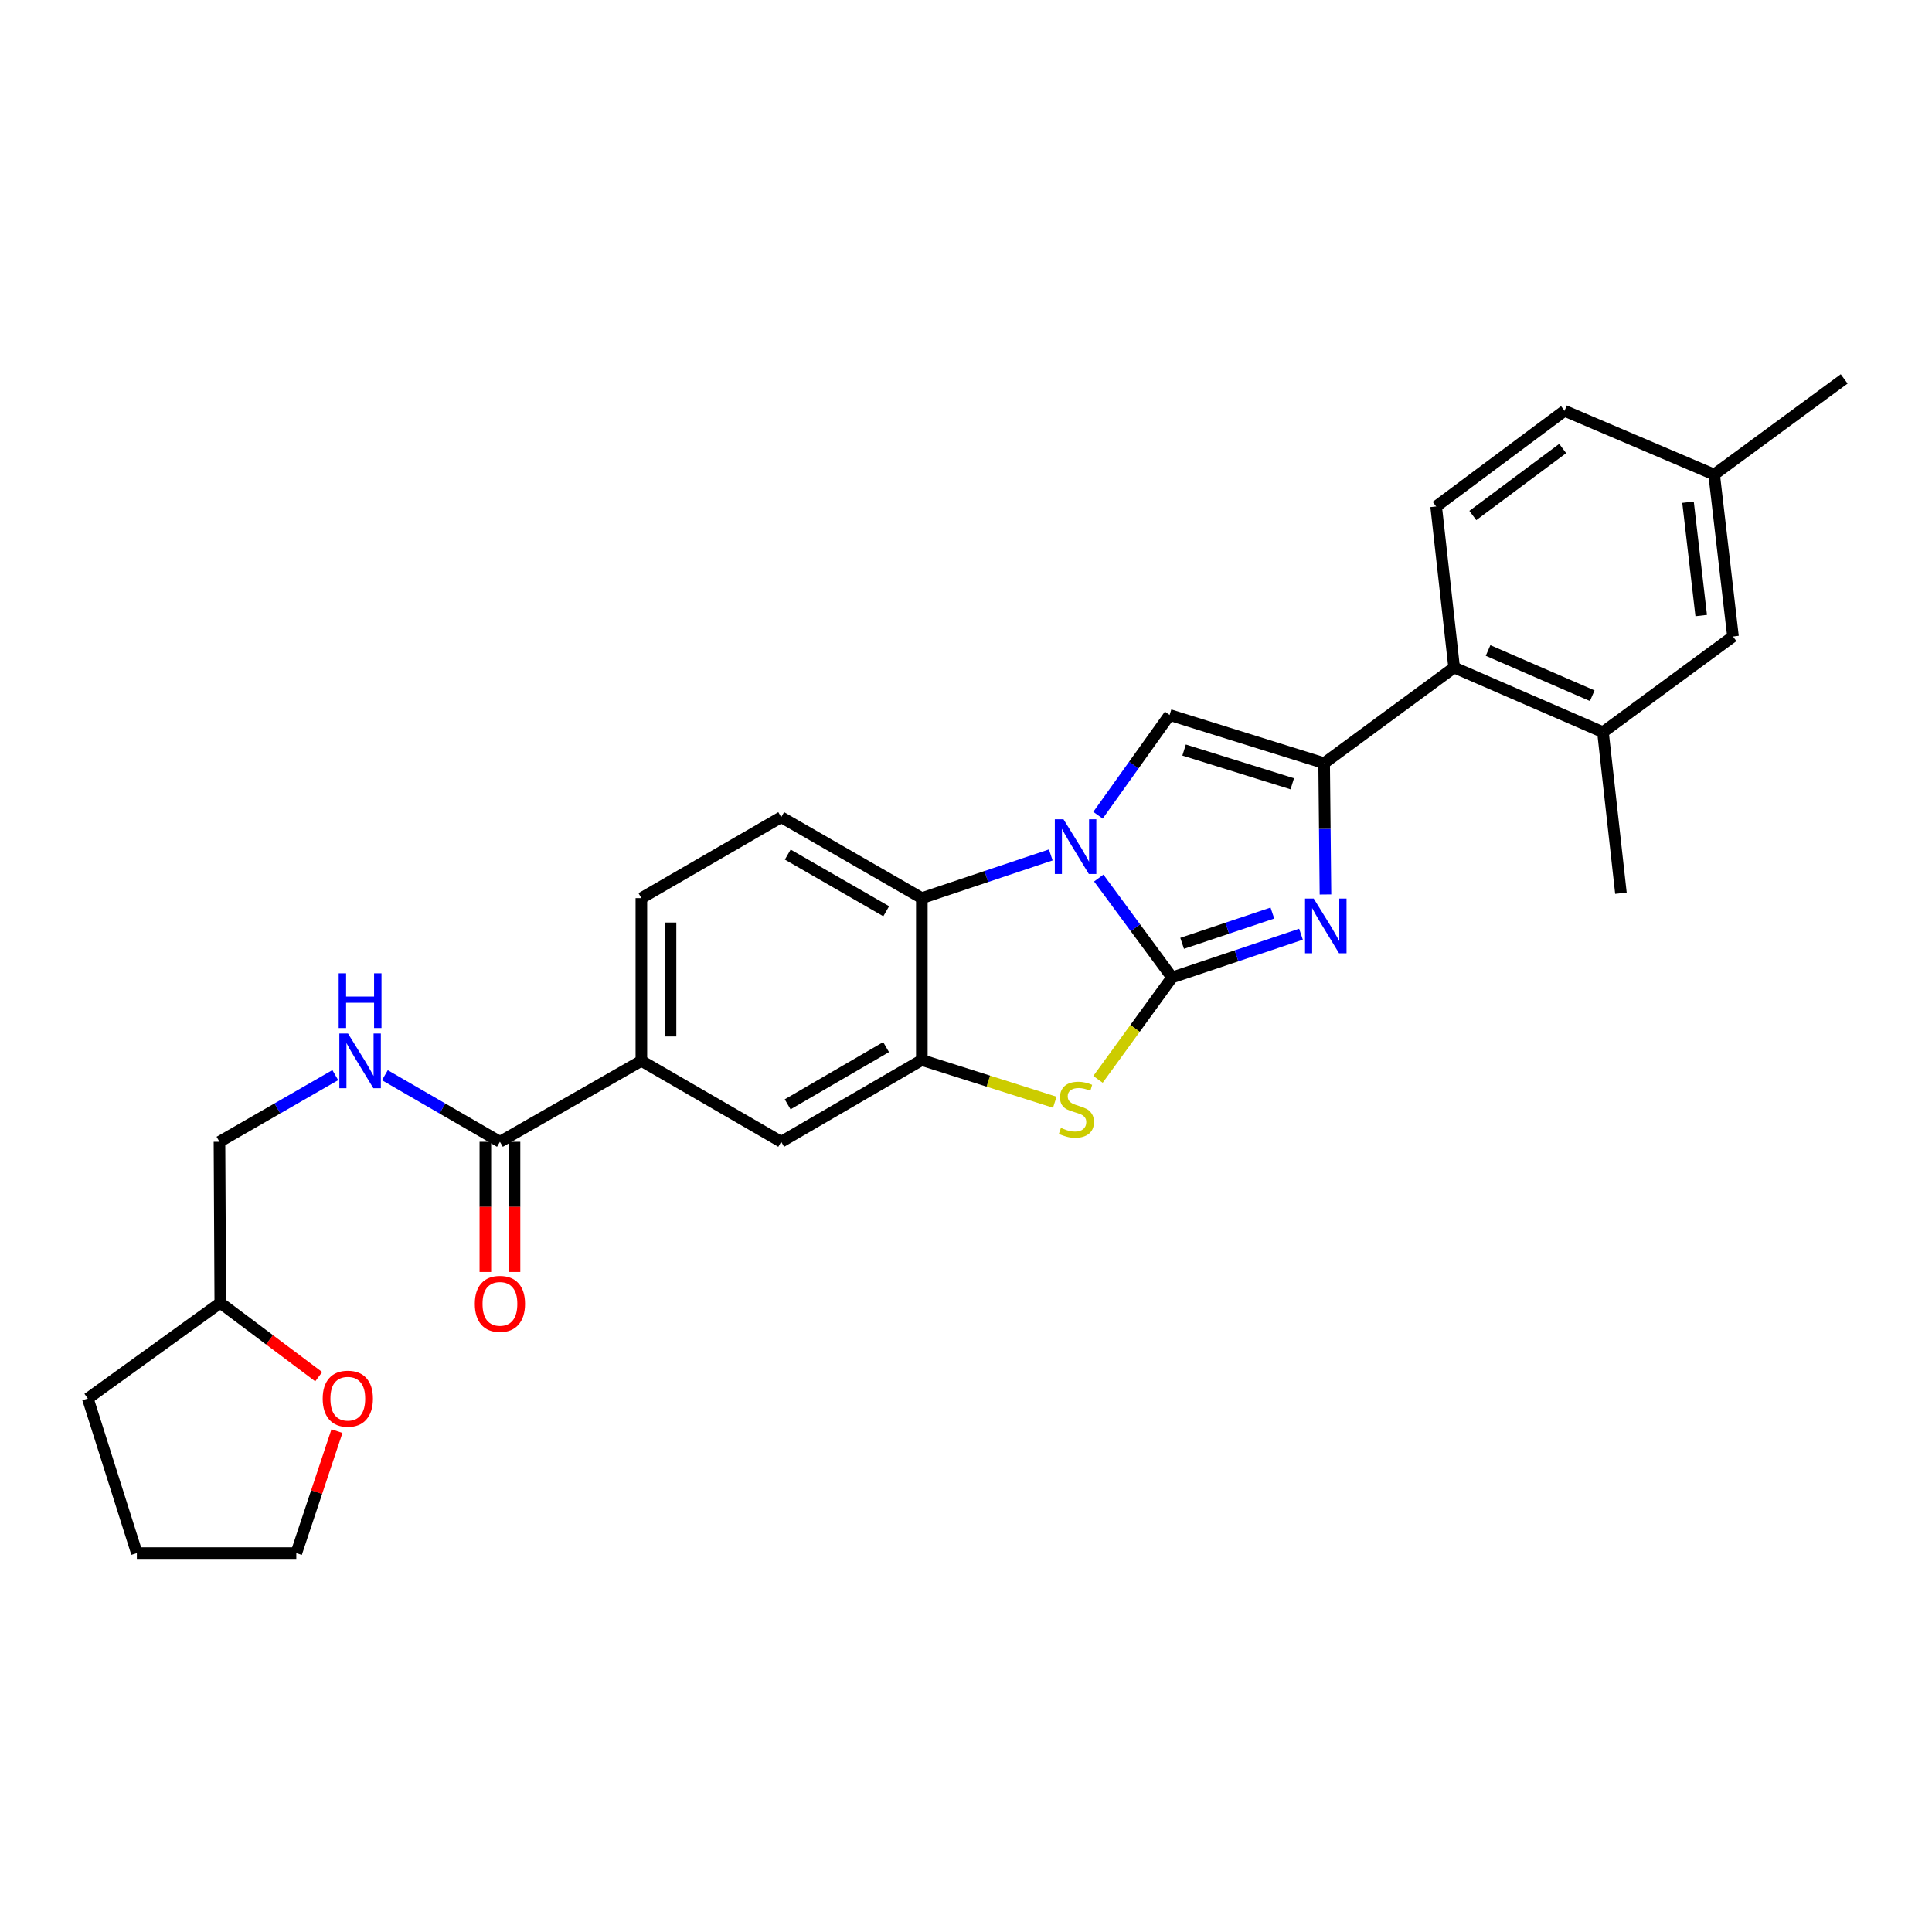 <?xml version='1.0' encoding='iso-8859-1'?>
<svg version='1.1' baseProfile='full'
              xmlns='http://www.w3.org/2000/svg'
                      xmlns:rdkit='http://www.rdkit.org/xml'
                      xmlns:xlink='http://www.w3.org/1999/xlink'
                  xml:space='preserve'
width='1000px' height='1000px' viewBox='0 0 1000 1000'>
<!-- END OF HEADER -->
<rect style='opacity:1.0;fill:#FFFFFF;stroke:none' width='1000' height='1000' x='0' y='0'> </rect>
<path class='bond-0' d='M 606.658,505.926 L 587.684,480.201' style='fill:none;fill-rule:evenodd;stroke:#000000;stroke-width:6px;stroke-linecap:butt;stroke-linejoin:miter;stroke-opacity:1' />
<path class='bond-0' d='M 587.684,480.201 L 568.711,454.477' style='fill:none;fill-rule:evenodd;stroke:#0000FF;stroke-width:6px;stroke-linecap:butt;stroke-linejoin:miter;stroke-opacity:1' />
<path class='bond-1' d='M 606.658,505.926 L 640.022,494.738' style='fill:none;fill-rule:evenodd;stroke:#000000;stroke-width:6px;stroke-linecap:butt;stroke-linejoin:miter;stroke-opacity:1' />
<path class='bond-1' d='M 640.022,494.738 L 673.386,483.55' style='fill:none;fill-rule:evenodd;stroke:#0000FF;stroke-width:6px;stroke-linecap:butt;stroke-linejoin:miter;stroke-opacity:1' />
<path class='bond-1' d='M 611.87,488.264 L 635.225,480.433' style='fill:none;fill-rule:evenodd;stroke:#000000;stroke-width:6px;stroke-linecap:butt;stroke-linejoin:miter;stroke-opacity:1' />
<path class='bond-1' d='M 635.225,480.433 L 658.58,472.601' style='fill:none;fill-rule:evenodd;stroke:#0000FF;stroke-width:6px;stroke-linecap:butt;stroke-linejoin:miter;stroke-opacity:1' />
<path class='bond-4' d='M 606.658,505.926 L 587.489,532.298' style='fill:none;fill-rule:evenodd;stroke:#000000;stroke-width:6px;stroke-linecap:butt;stroke-linejoin:miter;stroke-opacity:1' />
<path class='bond-4' d='M 587.489,532.298 L 568.32,558.67' style='fill:none;fill-rule:evenodd;stroke:#CCCC00;stroke-width:6px;stroke-linecap:butt;stroke-linejoin:miter;stroke-opacity:1' />
<path class='bond-3' d='M 568.324,421.96 L 586.854,396.016' style='fill:none;fill-rule:evenodd;stroke:#0000FF;stroke-width:6px;stroke-linecap:butt;stroke-linejoin:miter;stroke-opacity:1' />
<path class='bond-3' d='M 586.854,396.016 L 605.384,370.072' style='fill:none;fill-rule:evenodd;stroke:#000000;stroke-width:6px;stroke-linecap:butt;stroke-linejoin:miter;stroke-opacity:1' />
<path class='bond-6' d='M 543.877,442.514 L 510.509,453.691' style='fill:none;fill-rule:evenodd;stroke:#0000FF;stroke-width:6px;stroke-linecap:butt;stroke-linejoin:miter;stroke-opacity:1' />
<path class='bond-6' d='M 510.509,453.691 L 477.141,464.869' style='fill:none;fill-rule:evenodd;stroke:#000000;stroke-width:6px;stroke-linecap:butt;stroke-linejoin:miter;stroke-opacity:1' />
<path class='bond-2' d='M 686.059,462.98 L 685.714,429.003' style='fill:none;fill-rule:evenodd;stroke:#0000FF;stroke-width:6px;stroke-linecap:butt;stroke-linejoin:miter;stroke-opacity:1' />
<path class='bond-2' d='M 685.714,429.003 L 685.369,395.027' style='fill:none;fill-rule:evenodd;stroke:#000000;stroke-width:6px;stroke-linecap:butt;stroke-linejoin:miter;stroke-opacity:1' />
<path class='bond-7' d='M 685.369,395.027 L 752.655,345.512' style='fill:none;fill-rule:evenodd;stroke:#000000;stroke-width:6px;stroke-linecap:butt;stroke-linejoin:miter;stroke-opacity:1' />
<path class='bond-29' d='M 685.369,395.027 L 605.384,370.072' style='fill:none;fill-rule:evenodd;stroke:#000000;stroke-width:6px;stroke-linecap:butt;stroke-linejoin:miter;stroke-opacity:1' />
<path class='bond-29' d='M 668.877,405.687 L 612.888,388.219' style='fill:none;fill-rule:evenodd;stroke:#000000;stroke-width:6px;stroke-linecap:butt;stroke-linejoin:miter;stroke-opacity:1' />
<path class='bond-5' d='M 545.956,570.511 L 511.549,559.59' style='fill:none;fill-rule:evenodd;stroke:#CCCC00;stroke-width:6px;stroke-linecap:butt;stroke-linejoin:miter;stroke-opacity:1' />
<path class='bond-5' d='M 511.549,559.59 L 477.141,548.668' style='fill:none;fill-rule:evenodd;stroke:#000000;stroke-width:6px;stroke-linecap:butt;stroke-linejoin:miter;stroke-opacity:1' />
<path class='bond-11' d='M 477.141,548.668 L 404.348,590.983' style='fill:none;fill-rule:evenodd;stroke:#000000;stroke-width:6px;stroke-linecap:butt;stroke-linejoin:miter;stroke-opacity:1' />
<path class='bond-11' d='M 458.639,541.971 L 407.684,571.591' style='fill:none;fill-rule:evenodd;stroke:#000000;stroke-width:6px;stroke-linecap:butt;stroke-linejoin:miter;stroke-opacity:1' />
<path class='bond-28' d='M 477.141,548.668 L 477.141,464.869' style='fill:none;fill-rule:evenodd;stroke:#000000;stroke-width:6px;stroke-linecap:butt;stroke-linejoin:miter;stroke-opacity:1' />
<path class='bond-12' d='M 477.141,464.869 L 404.348,422.966' style='fill:none;fill-rule:evenodd;stroke:#000000;stroke-width:6px;stroke-linecap:butt;stroke-linejoin:miter;stroke-opacity:1' />
<path class='bond-12' d='M 458.695,471.66 L 407.74,442.328' style='fill:none;fill-rule:evenodd;stroke:#000000;stroke-width:6px;stroke-linecap:butt;stroke-linejoin:miter;stroke-opacity:1' />
<path class='bond-9' d='M 752.655,345.512 L 829.689,378.966' style='fill:none;fill-rule:evenodd;stroke:#000000;stroke-width:6px;stroke-linecap:butt;stroke-linejoin:miter;stroke-opacity:1' />
<path class='bond-9' d='M 770.22,336.69 L 824.144,360.108' style='fill:none;fill-rule:evenodd;stroke:#000000;stroke-width:6px;stroke-linecap:butt;stroke-linejoin:miter;stroke-opacity:1' />
<path class='bond-14' d='M 752.655,345.512 L 743.342,262.149' style='fill:none;fill-rule:evenodd;stroke:#000000;stroke-width:6px;stroke-linecap:butt;stroke-linejoin:miter;stroke-opacity:1' />
<path class='bond-8' d='M 258.762,590.983 L 331.974,549.087' style='fill:none;fill-rule:evenodd;stroke:#000000;stroke-width:6px;stroke-linecap:butt;stroke-linejoin:miter;stroke-opacity:1' />
<path class='bond-13' d='M 258.762,590.983 L 228.986,573.748' style='fill:none;fill-rule:evenodd;stroke:#000000;stroke-width:6px;stroke-linecap:butt;stroke-linejoin:miter;stroke-opacity:1' />
<path class='bond-13' d='M 228.986,573.748 L 199.211,556.514' style='fill:none;fill-rule:evenodd;stroke:#0000FF;stroke-width:6px;stroke-linecap:butt;stroke-linejoin:miter;stroke-opacity:1' />
<path class='bond-17' d='M 251.218,590.983 L 251.218,624.679' style='fill:none;fill-rule:evenodd;stroke:#000000;stroke-width:6px;stroke-linecap:butt;stroke-linejoin:miter;stroke-opacity:1' />
<path class='bond-17' d='M 251.218,624.679 L 251.218,658.375' style='fill:none;fill-rule:evenodd;stroke:#FF0000;stroke-width:6px;stroke-linecap:butt;stroke-linejoin:miter;stroke-opacity:1' />
<path class='bond-17' d='M 266.306,590.983 L 266.306,624.679' style='fill:none;fill-rule:evenodd;stroke:#000000;stroke-width:6px;stroke-linecap:butt;stroke-linejoin:miter;stroke-opacity:1' />
<path class='bond-17' d='M 266.306,624.679 L 266.306,658.375' style='fill:none;fill-rule:evenodd;stroke:#FF0000;stroke-width:6px;stroke-linecap:butt;stroke-linejoin:miter;stroke-opacity:1' />
<path class='bond-15' d='M 829.689,378.966 L 896.992,329.434' style='fill:none;fill-rule:evenodd;stroke:#000000;stroke-width:6px;stroke-linecap:butt;stroke-linejoin:miter;stroke-opacity:1' />
<path class='bond-23' d='M 829.689,378.966 L 838.994,462.329' style='fill:none;fill-rule:evenodd;stroke:#000000;stroke-width:6px;stroke-linecap:butt;stroke-linejoin:miter;stroke-opacity:1' />
<path class='bond-10' d='M 331.974,549.087 L 404.348,590.983' style='fill:none;fill-rule:evenodd;stroke:#000000;stroke-width:6px;stroke-linecap:butt;stroke-linejoin:miter;stroke-opacity:1' />
<path class='bond-30' d='M 331.974,549.087 L 331.974,464.869' style='fill:none;fill-rule:evenodd;stroke:#000000;stroke-width:6px;stroke-linecap:butt;stroke-linejoin:miter;stroke-opacity:1' />
<path class='bond-30' d='M 347.063,536.455 L 347.063,477.502' style='fill:none;fill-rule:evenodd;stroke:#000000;stroke-width:6px;stroke-linecap:butt;stroke-linejoin:miter;stroke-opacity:1' />
<path class='bond-16' d='M 404.348,422.966 L 331.974,464.869' style='fill:none;fill-rule:evenodd;stroke:#000000;stroke-width:6px;stroke-linecap:butt;stroke-linejoin:miter;stroke-opacity:1' />
<path class='bond-19' d='M 173.54,556.478 L 143.568,573.73' style='fill:none;fill-rule:evenodd;stroke:#0000FF;stroke-width:6px;stroke-linecap:butt;stroke-linejoin:miter;stroke-opacity:1' />
<path class='bond-19' d='M 143.568,573.73 L 113.595,590.983' style='fill:none;fill-rule:evenodd;stroke:#000000;stroke-width:6px;stroke-linecap:butt;stroke-linejoin:miter;stroke-opacity:1' />
<path class='bond-20' d='M 743.342,262.149 L 809.798,212.625' style='fill:none;fill-rule:evenodd;stroke:#000000;stroke-width:6px;stroke-linecap:butt;stroke-linejoin:miter;stroke-opacity:1' />
<path class='bond-20' d='M 762.326,266.819 L 808.845,232.152' style='fill:none;fill-rule:evenodd;stroke:#000000;stroke-width:6px;stroke-linecap:butt;stroke-linejoin:miter;stroke-opacity:1' />
<path class='bond-31' d='M 896.992,329.434 L 887.243,245.627' style='fill:none;fill-rule:evenodd;stroke:#000000;stroke-width:6px;stroke-linecap:butt;stroke-linejoin:miter;stroke-opacity:1' />
<path class='bond-31' d='M 880.542,318.607 L 873.718,259.941' style='fill:none;fill-rule:evenodd;stroke:#000000;stroke-width:6px;stroke-linecap:butt;stroke-linejoin:miter;stroke-opacity:1' />
<path class='bond-18' d='M 164.963,712.578 L 139.493,693.47' style='fill:none;fill-rule:evenodd;stroke:#FF0000;stroke-width:6px;stroke-linecap:butt;stroke-linejoin:miter;stroke-opacity:1' />
<path class='bond-18' d='M 139.493,693.47 L 114.023,674.363' style='fill:none;fill-rule:evenodd;stroke:#000000;stroke-width:6px;stroke-linecap:butt;stroke-linejoin:miter;stroke-opacity:1' />
<path class='bond-24' d='M 174.406,740.746 L 163.888,772.313' style='fill:none;fill-rule:evenodd;stroke:#FF0000;stroke-width:6px;stroke-linecap:butt;stroke-linejoin:miter;stroke-opacity:1' />
<path class='bond-24' d='M 163.888,772.313 L 153.37,803.88' style='fill:none;fill-rule:evenodd;stroke:#000000;stroke-width:6px;stroke-linecap:butt;stroke-linejoin:miter;stroke-opacity:1' />
<path class='bond-22' d='M 113.595,590.983 L 114.023,674.363' style='fill:none;fill-rule:evenodd;stroke:#000000;stroke-width:6px;stroke-linecap:butt;stroke-linejoin:miter;stroke-opacity:1' />
<path class='bond-21' d='M 809.798,212.625 L 887.243,245.627' style='fill:none;fill-rule:evenodd;stroke:#000000;stroke-width:6px;stroke-linecap:butt;stroke-linejoin:miter;stroke-opacity:1' />
<path class='bond-25' d='M 887.243,245.627 L 954.545,196.12' style='fill:none;fill-rule:evenodd;stroke:#000000;stroke-width:6px;stroke-linecap:butt;stroke-linejoin:miter;stroke-opacity:1' />
<path class='bond-26' d='M 114.023,674.363 L 45.455,723.878' style='fill:none;fill-rule:evenodd;stroke:#000000;stroke-width:6px;stroke-linecap:butt;stroke-linejoin:miter;stroke-opacity:1' />
<path class='bond-32' d='M 153.37,803.88 L 70.837,803.88' style='fill:none;fill-rule:evenodd;stroke:#000000;stroke-width:6px;stroke-linecap:butt;stroke-linejoin:miter;stroke-opacity:1' />
<path class='bond-27' d='M 45.455,723.878 L 70.837,803.88' style='fill:none;fill-rule:evenodd;stroke:#000000;stroke-width:6px;stroke-linecap:butt;stroke-linejoin:miter;stroke-opacity:1' />
<path  class='atom-1' d='M 550.455 424.053
L 559.735 439.053
Q 560.655 440.533, 562.135 443.213
Q 563.615 445.893, 563.695 446.053
L 563.695 424.053
L 567.455 424.053
L 567.455 452.373
L 563.575 452.373
L 553.615 435.973
Q 552.455 434.053, 551.215 431.853
Q 550.015 429.653, 549.655 428.973
L 549.655 452.373
L 545.975 452.373
L 545.975 424.053
L 550.455 424.053
' fill='#0000FF'/>
<path  class='atom-2' d='M 679.964 465.085
L 689.244 480.085
Q 690.164 481.565, 691.644 484.245
Q 693.124 486.925, 693.204 487.085
L 693.204 465.085
L 696.964 465.085
L 696.964 493.405
L 693.084 493.405
L 683.124 477.005
Q 681.964 475.085, 680.724 472.885
Q 679.524 470.685, 679.164 470.005
L 679.164 493.405
L 675.484 493.405
L 675.484 465.085
L 679.964 465.085
' fill='#0000FF'/>
<path  class='atom-5' d='M 549.135 583.779
Q 549.455 583.899, 550.775 584.459
Q 552.095 585.019, 553.535 585.379
Q 555.015 585.699, 556.455 585.699
Q 559.135 585.699, 560.695 584.419
Q 562.255 583.099, 562.255 580.819
Q 562.255 579.259, 561.455 578.299
Q 560.695 577.339, 559.495 576.819
Q 558.295 576.299, 556.295 575.699
Q 553.775 574.939, 552.255 574.219
Q 550.775 573.499, 549.695 571.979
Q 548.655 570.459, 548.655 567.899
Q 548.655 564.339, 551.055 562.139
Q 553.495 559.939, 558.295 559.939
Q 561.575 559.939, 565.295 561.499
L 564.375 564.579
Q 560.975 563.179, 558.415 563.179
Q 555.655 563.179, 554.135 564.339
Q 552.615 565.459, 552.655 567.419
Q 552.655 568.939, 553.415 569.859
Q 554.215 570.779, 555.335 571.299
Q 556.495 571.819, 558.415 572.419
Q 560.975 573.219, 562.495 574.019
Q 564.015 574.819, 565.095 576.459
Q 566.215 578.059, 566.215 580.819
Q 566.215 584.739, 563.575 586.859
Q 560.975 588.939, 556.615 588.939
Q 554.095 588.939, 552.175 588.379
Q 550.295 587.859, 548.055 586.939
L 549.135 583.779
' fill='#CCCC00'/>
<path  class='atom-14' d='M 180.12 534.927
L 189.4 549.927
Q 190.32 551.407, 191.8 554.087
Q 193.28 556.767, 193.36 556.927
L 193.36 534.927
L 197.12 534.927
L 197.12 563.247
L 193.24 563.247
L 183.28 546.847
Q 182.12 544.927, 180.88 542.727
Q 179.68 540.527, 179.32 539.847
L 179.32 563.247
L 175.64 563.247
L 175.64 534.927
L 180.12 534.927
' fill='#0000FF'/>
<path  class='atom-14' d='M 175.3 503.775
L 179.14 503.775
L 179.14 515.815
L 193.62 515.815
L 193.62 503.775
L 197.46 503.775
L 197.46 532.095
L 193.62 532.095
L 193.62 519.015
L 179.14 519.015
L 179.14 532.095
L 175.3 532.095
L 175.3 503.775
' fill='#0000FF'/>
<path  class='atom-18' d='M 245.762 674.87
Q 245.762 668.07, 249.122 664.27
Q 252.482 660.47, 258.762 660.47
Q 265.042 660.47, 268.402 664.27
Q 271.762 668.07, 271.762 674.87
Q 271.762 681.75, 268.362 685.67
Q 264.962 689.55, 258.762 689.55
Q 252.522 689.55, 249.122 685.67
Q 245.762 681.79, 245.762 674.87
M 258.762 686.35
Q 263.082 686.35, 265.402 683.47
Q 267.762 680.55, 267.762 674.87
Q 267.762 669.31, 265.402 666.51
Q 263.082 663.67, 258.762 663.67
Q 254.442 663.67, 252.082 666.47
Q 249.762 669.27, 249.762 674.87
Q 249.762 680.59, 252.082 683.47
Q 254.442 686.35, 258.762 686.35
' fill='#FF0000'/>
<path  class='atom-19' d='M 167.026 723.958
Q 167.026 717.158, 170.386 713.358
Q 173.746 709.558, 180.026 709.558
Q 186.306 709.558, 189.666 713.358
Q 193.026 717.158, 193.026 723.958
Q 193.026 730.838, 189.626 734.758
Q 186.226 738.638, 180.026 738.638
Q 173.786 738.638, 170.386 734.758
Q 167.026 730.878, 167.026 723.958
M 180.026 735.438
Q 184.346 735.438, 186.666 732.558
Q 189.026 729.638, 189.026 723.958
Q 189.026 718.398, 186.666 715.598
Q 184.346 712.758, 180.026 712.758
Q 175.706 712.758, 173.346 715.558
Q 171.026 718.358, 171.026 723.958
Q 171.026 729.678, 173.346 732.558
Q 175.706 735.438, 180.026 735.438
' fill='#FF0000'/>
</svg>
